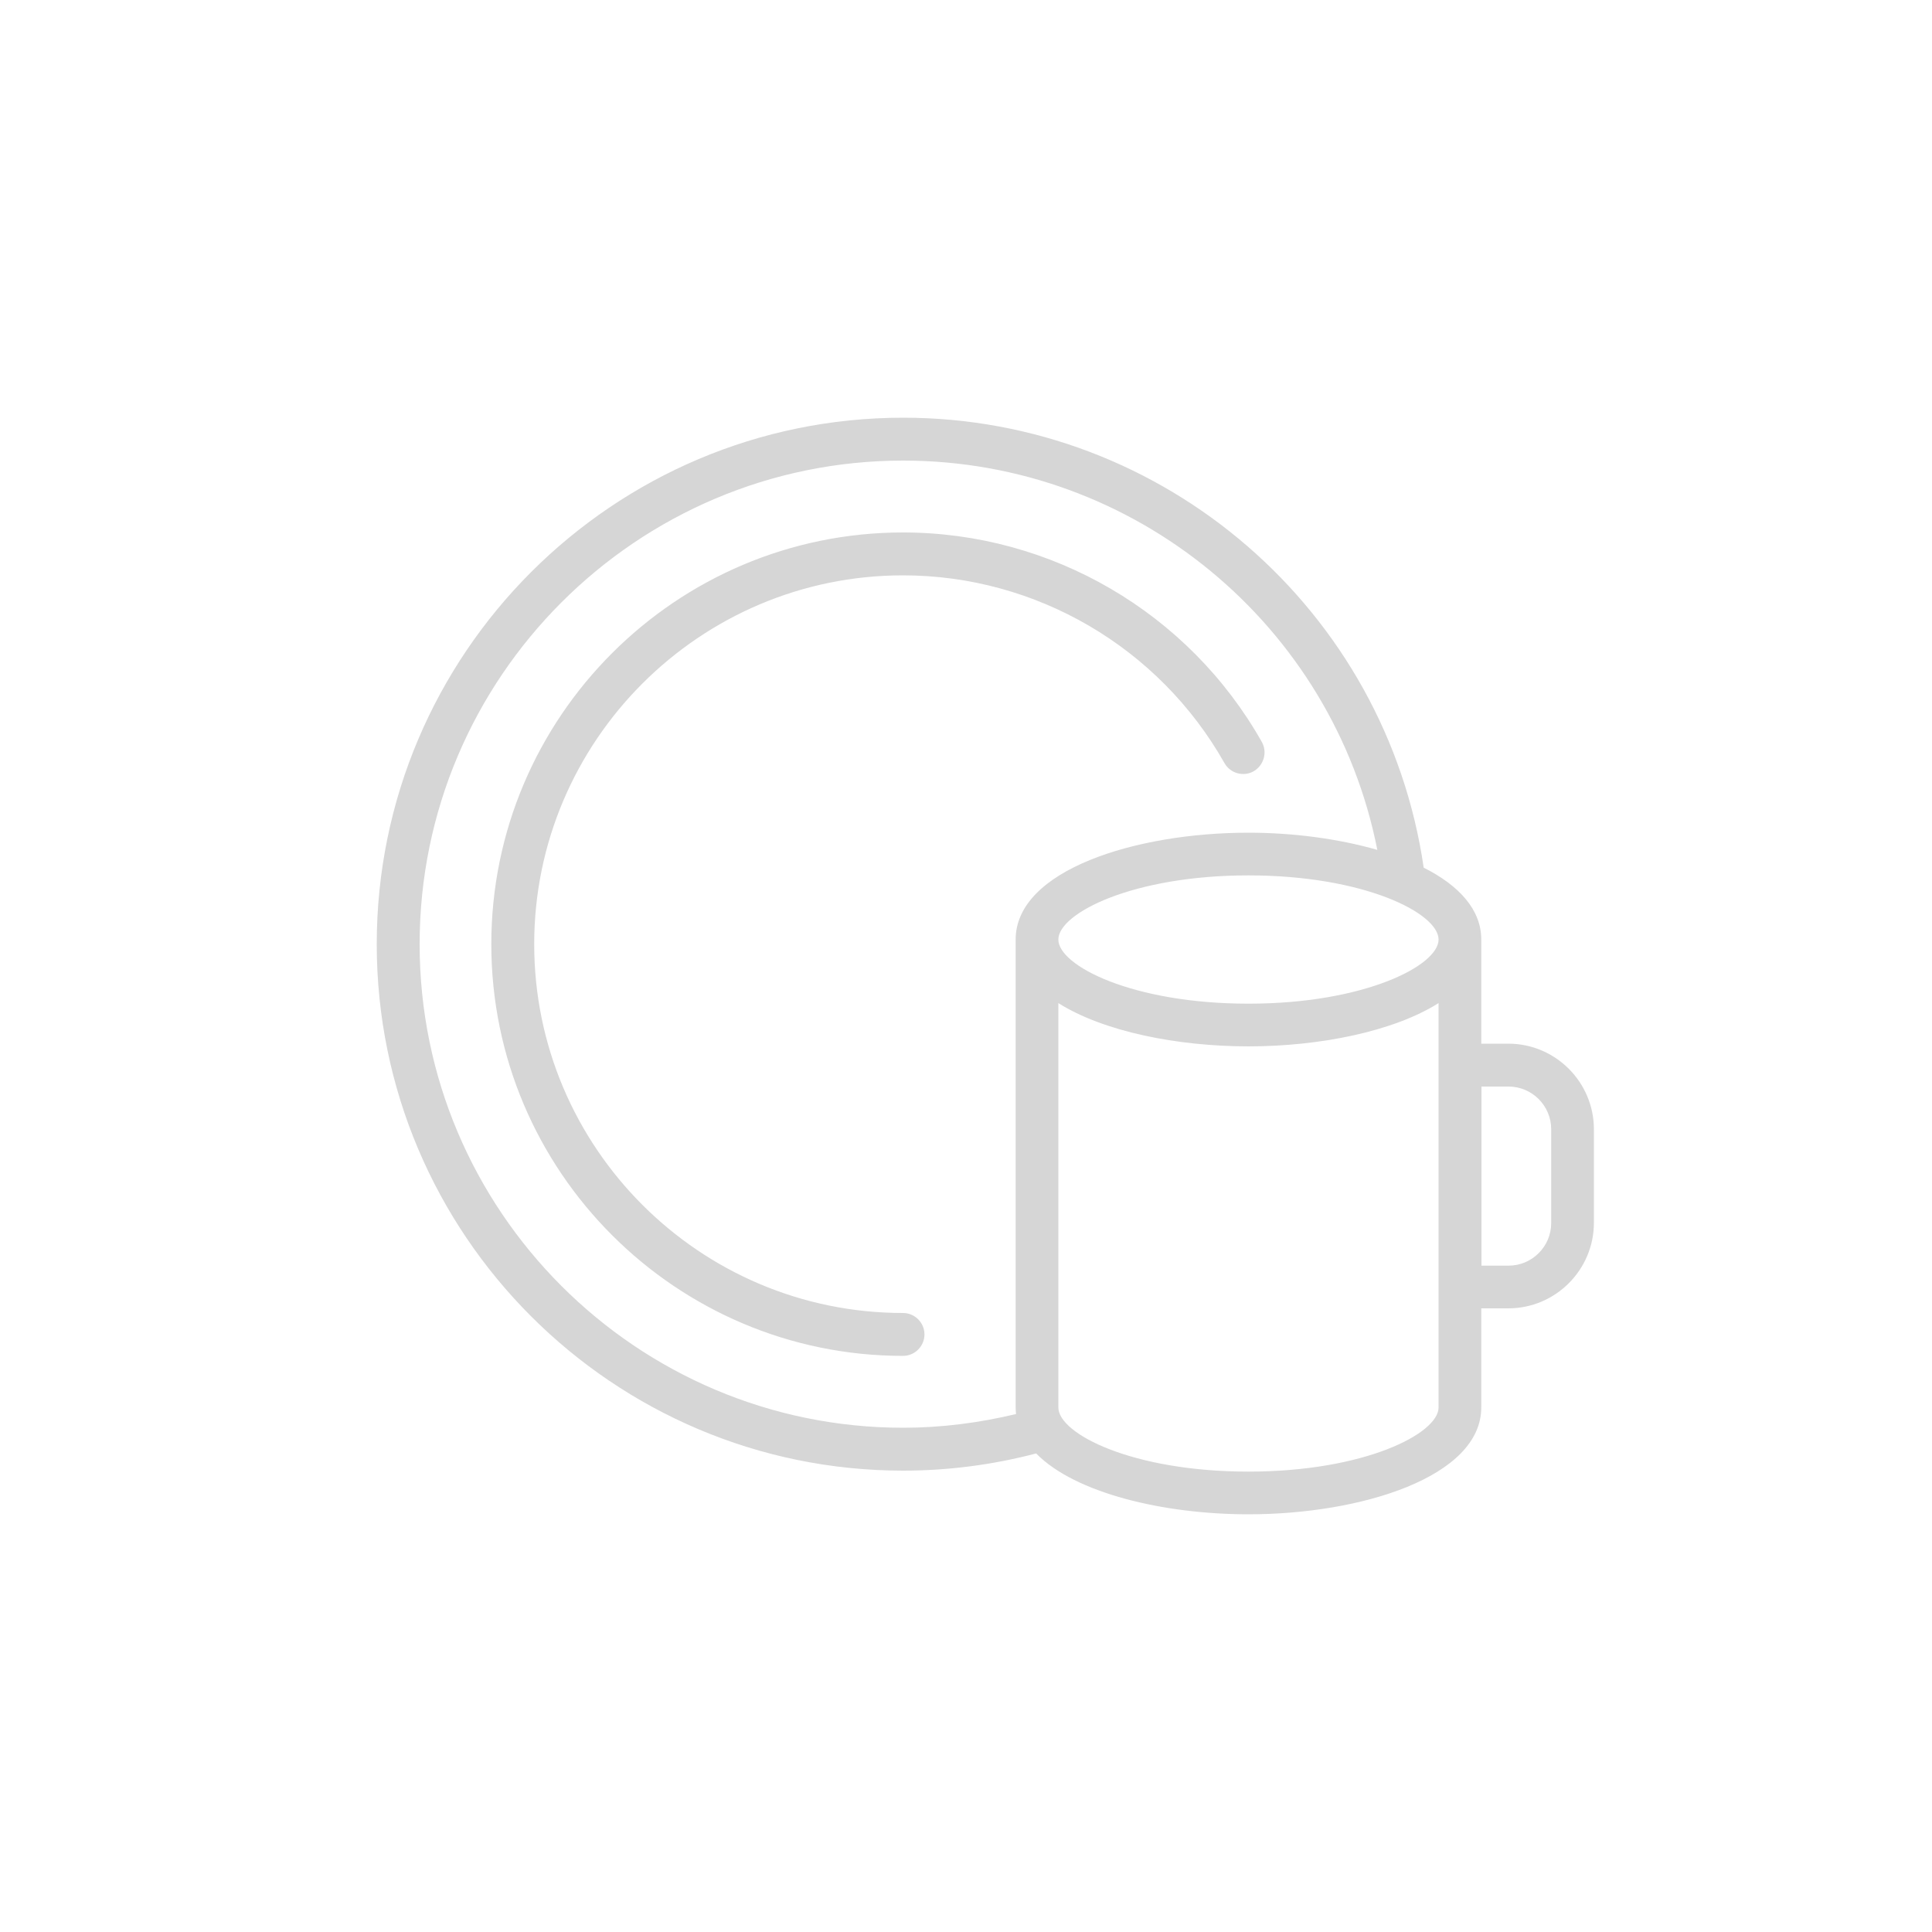 <?xml version="1.0" encoding="utf-8"?>
<!-- Generator: Adobe Illustrator 23.0.2, SVG Export Plug-In . SVG Version: 6.00 Build 0)  -->
<svg version="1.1" id="レイヤー_1" xmlns="http://www.w3.org/2000/svg" xmlns:xlink="http://www.w3.org/1999/xlink" x="0px"
	 y="0px" viewBox="0 0 100 100" style="enable-background:new 0 0 100 100;" xml:space="preserve">
<style type="text/css">
	.st0{fill:#d6d6d6;}
</style>
<path class="st0" d="M65.31,38.4c-3.78-6.69-10.89-10.84-18.57-10.84c-11.75,0-21.31,9.56-21.31,21.31
	c0,11.75,9.56,21.31,21.31,21.31c0.61,0,1.11-0.5,1.11-1.11c0-0.61-0.5-1.11-1.11-1.11c-10.53,0-19.09-8.57-19.09-19.09
	s8.57-19.09,19.09-19.09c6.88,0,13.25,3.72,16.64,9.72c0.3,0.53,0.98,0.72,1.51,0.42C65.42,39.61,65.61,38.93,65.31,38.4z
	 M78.07,54.02h-1.4v-5.39c0-1.56-1.17-2.81-2.98-3.72c-1.94-13.32-13.41-23.29-26.94-23.29c-15.02,0-27.25,12.22-27.25,27.25
	s12.22,27.25,27.25,27.25c2.32,0,4.63-0.3,6.88-0.89c2.02,2.06,6.61,3.15,10.99,3.15c5.84,0,12.05-1.94,12.05-5.53v-5.13l1.4,0
	c2.44,0,4.43-1.99,4.43-4.43v-4.84C82.5,56.01,80.51,54.02,78.07,54.02z M52.57,48.63v24.22c0,0.12,0.01,0.23,0.02,0.34
	c-1.92,0.46-3.88,0.71-5.84,0.71c-13.8,0-25.03-11.23-25.03-25.03s11.23-25.03,25.03-25.03c12.01,0,22.25,8.54,24.54,20.15
	c-2.01-0.58-4.37-0.89-6.67-0.89C58.78,43.1,52.57,45.04,52.57,48.63z M74.46,72.85c0,1.35-3.83,3.32-9.84,3.32
	c-6.01,0-9.84-1.96-9.84-3.32V51.92c2.33,1.47,6.15,2.24,9.84,2.24c3.68,0,7.51-0.77,9.84-2.24V72.85z M64.62,51.95
	c-6.01,0-9.84-1.97-9.84-3.32c0-1.35,3.83-3.32,9.84-3.32c6,0,9.84,1.96,9.84,3.32C74.46,49.98,70.62,51.95,64.62,51.95z
	 M80.29,63.3c0,1.22-0.99,2.21-2.21,2.21l-1.4,0v-9.27l1.4,0c1.22,0,2.21,0.99,2.21,2.21V63.3z"/>
</svg>
